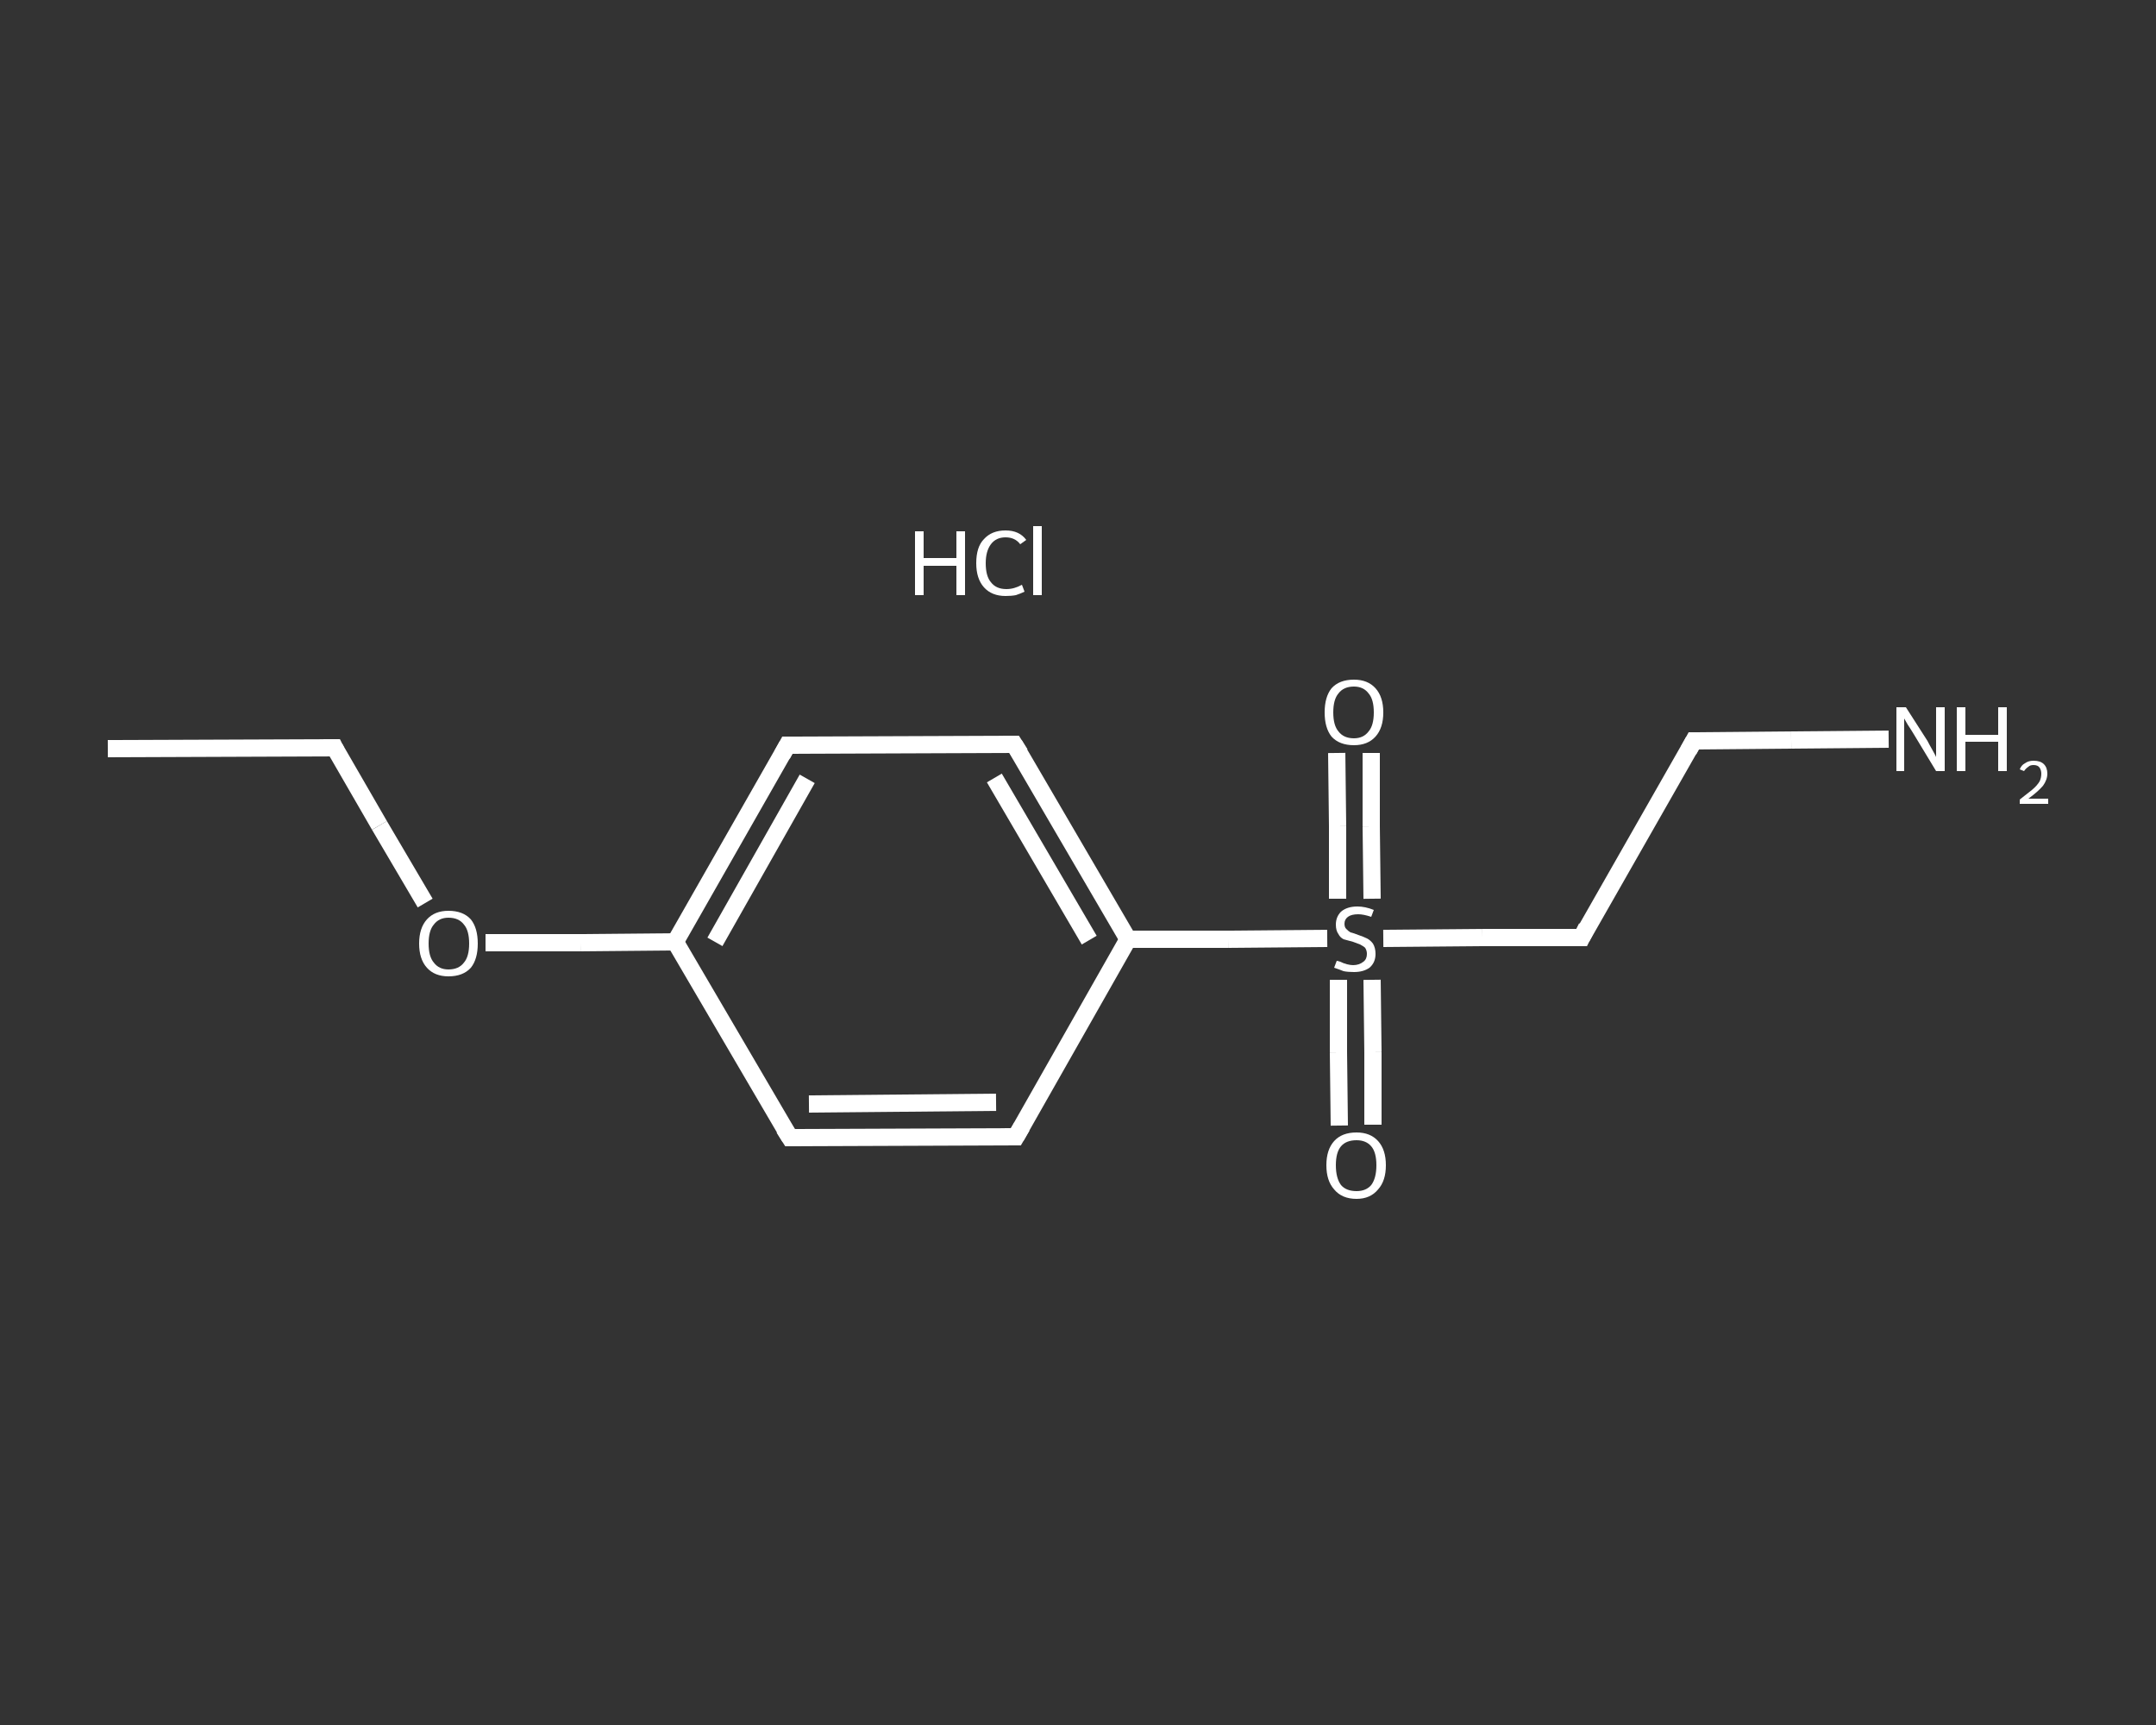 <?xml version='1.0' encoding='iso-8859-1'?>
<svg version='1.1' baseProfile='full'
              xmlns='http://www.w3.org/2000/svg'
                      xmlns:rdkit='http://www.rdkit.org/xml'
                      xmlns:xlink='http://www.w3.org/1999/xlink'
                  xml:space='preserve'
width='250px' height='200px' viewBox='0 0 250 200'>
<rect x="0" y="0" width="250" height="200" fill="#333333" stroke="none"/>
<!-- END OF HEADER -->
<rect style='opacity:1.0;fill:transparent;stroke:none' width='250.0' height='200.0' x='0.0' y='0.0'> </rect>
<path class='bond-0 atom-0 atom-1' d='M 12.5,86.8 L 38.8,86.7' style='fill:none;fill-rule:evenodd;stroke:#FFFFFF;stroke-width:2.0px;stroke-linecap:butt;stroke-linejoin:miter;stroke-opacity:1' />
<path class='bond-1 atom-1 atom-2' d='M 38.8,86.7 L 44.0,95.7' style='fill:none;fill-rule:evenodd;stroke:#FFFFFF;stroke-width:2.0px;stroke-linecap:butt;stroke-linejoin:miter;stroke-opacity:1' />
<path class='bond-1 atom-1 atom-2' d='M 44.0,95.7 L 49.3,104.7' style='fill:none;fill-rule:evenodd;stroke:#FFFFFF;stroke-width:2.0px;stroke-linecap:butt;stroke-linejoin:miter;stroke-opacity:1' />
<path class='bond-2 atom-2 atom-3' d='M 56.3,109.3 L 67.3,109.3' style='fill:none;fill-rule:evenodd;stroke:#FFFFFF;stroke-width:2.0px;stroke-linecap:butt;stroke-linejoin:miter;stroke-opacity:1' />
<path class='bond-2 atom-2 atom-3' d='M 67.3,109.3 L 78.3,109.2' style='fill:none;fill-rule:evenodd;stroke:#FFFFFF;stroke-width:2.0px;stroke-linecap:butt;stroke-linejoin:miter;stroke-opacity:1' />
<path class='bond-3 atom-3 atom-4' d='M 78.3,109.2 L 91.3,86.4' style='fill:none;fill-rule:evenodd;stroke:#FFFFFF;stroke-width:2.0px;stroke-linecap:butt;stroke-linejoin:miter;stroke-opacity:1' />
<path class='bond-3 atom-3 atom-4' d='M 82.9,109.2 L 93.6,90.3' style='fill:none;fill-rule:evenodd;stroke:#FFFFFF;stroke-width:2.0px;stroke-linecap:butt;stroke-linejoin:miter;stroke-opacity:1' />
<path class='bond-4 atom-4 atom-5' d='M 91.3,86.4 L 117.6,86.3' style='fill:none;fill-rule:evenodd;stroke:#FFFFFF;stroke-width:2.0px;stroke-linecap:butt;stroke-linejoin:miter;stroke-opacity:1' />
<path class='bond-5 atom-5 atom-6' d='M 117.6,86.3 L 130.8,108.9' style='fill:none;fill-rule:evenodd;stroke:#FFFFFF;stroke-width:2.0px;stroke-linecap:butt;stroke-linejoin:miter;stroke-opacity:1' />
<path class='bond-5 atom-5 atom-6' d='M 115.3,90.2 L 126.3,109.0' style='fill:none;fill-rule:evenodd;stroke:#FFFFFF;stroke-width:2.0px;stroke-linecap:butt;stroke-linejoin:miter;stroke-opacity:1' />
<path class='bond-6 atom-6 atom-7' d='M 130.8,108.9 L 142.4,108.9' style='fill:none;fill-rule:evenodd;stroke:#FFFFFF;stroke-width:2.0px;stroke-linecap:butt;stroke-linejoin:miter;stroke-opacity:1' />
<path class='bond-6 atom-6 atom-7' d='M 142.4,108.9 L 153.9,108.8' style='fill:none;fill-rule:evenodd;stroke:#FFFFFF;stroke-width:2.0px;stroke-linecap:butt;stroke-linejoin:miter;stroke-opacity:1' />
<path class='bond-7 atom-7 atom-8' d='M 159.1,104.2 L 159.0,95.8' style='fill:none;fill-rule:evenodd;stroke:#FFFFFF;stroke-width:2.0px;stroke-linecap:butt;stroke-linejoin:miter;stroke-opacity:1' />
<path class='bond-7 atom-7 atom-8' d='M 159.0,95.8 L 159.0,87.3' style='fill:none;fill-rule:evenodd;stroke:#FFFFFF;stroke-width:2.0px;stroke-linecap:butt;stroke-linejoin:miter;stroke-opacity:1' />
<path class='bond-7 atom-7 atom-8' d='M 155.1,104.2 L 155.1,95.8' style='fill:none;fill-rule:evenodd;stroke:#FFFFFF;stroke-width:2.0px;stroke-linecap:butt;stroke-linejoin:miter;stroke-opacity:1' />
<path class='bond-7 atom-7 atom-8' d='M 155.1,95.8 L 155.0,87.3' style='fill:none;fill-rule:evenodd;stroke:#FFFFFF;stroke-width:2.0px;stroke-linecap:butt;stroke-linejoin:miter;stroke-opacity:1' />
<path class='bond-8 atom-7 atom-9' d='M 155.2,113.6 L 155.2,122.0' style='fill:none;fill-rule:evenodd;stroke:#FFFFFF;stroke-width:2.0px;stroke-linecap:butt;stroke-linejoin:miter;stroke-opacity:1' />
<path class='bond-8 atom-7 atom-9' d='M 155.2,122.0 L 155.3,130.5' style='fill:none;fill-rule:evenodd;stroke:#FFFFFF;stroke-width:2.0px;stroke-linecap:butt;stroke-linejoin:miter;stroke-opacity:1' />
<path class='bond-8 atom-7 atom-9' d='M 159.1,113.6 L 159.2,122.0' style='fill:none;fill-rule:evenodd;stroke:#FFFFFF;stroke-width:2.0px;stroke-linecap:butt;stroke-linejoin:miter;stroke-opacity:1' />
<path class='bond-8 atom-7 atom-9' d='M 159.2,122.0 L 159.2,130.4' style='fill:none;fill-rule:evenodd;stroke:#FFFFFF;stroke-width:2.0px;stroke-linecap:butt;stroke-linejoin:miter;stroke-opacity:1' />
<path class='bond-9 atom-7 atom-10' d='M 160.4,108.8 L 171.9,108.7' style='fill:none;fill-rule:evenodd;stroke:#FFFFFF;stroke-width:2.0px;stroke-linecap:butt;stroke-linejoin:miter;stroke-opacity:1' />
<path class='bond-9 atom-7 atom-10' d='M 171.9,108.7 L 183.4,108.7' style='fill:none;fill-rule:evenodd;stroke:#FFFFFF;stroke-width:2.0px;stroke-linecap:butt;stroke-linejoin:miter;stroke-opacity:1' />
<path class='bond-10 atom-10 atom-11' d='M 183.4,108.7 L 196.4,85.9' style='fill:none;fill-rule:evenodd;stroke:#FFFFFF;stroke-width:2.0px;stroke-linecap:butt;stroke-linejoin:miter;stroke-opacity:1' />
<path class='bond-11 atom-11 atom-12' d='M 196.4,85.9 L 207.7,85.8' style='fill:none;fill-rule:evenodd;stroke:#FFFFFF;stroke-width:2.0px;stroke-linecap:butt;stroke-linejoin:miter;stroke-opacity:1' />
<path class='bond-11 atom-11 atom-12' d='M 207.7,85.8 L 219.0,85.7' style='fill:none;fill-rule:evenodd;stroke:#FFFFFF;stroke-width:2.0px;stroke-linecap:butt;stroke-linejoin:miter;stroke-opacity:1' />
<path class='bond-12 atom-6 atom-13' d='M 130.8,108.9 L 117.8,131.8' style='fill:none;fill-rule:evenodd;stroke:#FFFFFF;stroke-width:2.0px;stroke-linecap:butt;stroke-linejoin:miter;stroke-opacity:1' />
<path class='bond-13 atom-13 atom-14' d='M 117.8,131.8 L 91.6,131.9' style='fill:none;fill-rule:evenodd;stroke:#FFFFFF;stroke-width:2.0px;stroke-linecap:butt;stroke-linejoin:miter;stroke-opacity:1' />
<path class='bond-13 atom-13 atom-14' d='M 115.5,127.8 L 93.8,128.0' style='fill:none;fill-rule:evenodd;stroke:#FFFFFF;stroke-width:2.0px;stroke-linecap:butt;stroke-linejoin:miter;stroke-opacity:1' />
<path class='bond-14 atom-14 atom-3' d='M 91.6,131.9 L 78.3,109.2' style='fill:none;fill-rule:evenodd;stroke:#FFFFFF;stroke-width:2.0px;stroke-linecap:butt;stroke-linejoin:miter;stroke-opacity:1' />
<path d='M 37.5,86.7 L 38.8,86.7 L 39.0,87.1' style='fill:none;stroke:#FFFFFF;stroke-width:2.0px;stroke-linecap:butt;stroke-linejoin:miter;stroke-opacity:1;' />
<path d='M 90.7,87.5 L 91.3,86.4 L 92.6,86.4' style='fill:none;stroke:#FFFFFF;stroke-width:2.0px;stroke-linecap:butt;stroke-linejoin:miter;stroke-opacity:1;' />
<path d='M 116.3,86.3 L 117.6,86.3 L 118.3,87.4' style='fill:none;stroke:#FFFFFF;stroke-width:2.0px;stroke-linecap:butt;stroke-linejoin:miter;stroke-opacity:1;' />
<path d='M 182.8,108.7 L 183.4,108.7 L 184.0,107.5' style='fill:none;stroke:#FFFFFF;stroke-width:2.0px;stroke-linecap:butt;stroke-linejoin:miter;stroke-opacity:1;' />
<path d='M 195.8,87.0 L 196.4,85.9 L 197.0,85.9' style='fill:none;stroke:#FFFFFF;stroke-width:2.0px;stroke-linecap:butt;stroke-linejoin:miter;stroke-opacity:1;' />
<path d='M 118.5,130.6 L 117.8,131.8 L 116.5,131.8' style='fill:none;stroke:#FFFFFF;stroke-width:2.0px;stroke-linecap:butt;stroke-linejoin:miter;stroke-opacity:1;' />
<path d='M 92.9,131.9 L 91.6,131.9 L 90.9,130.8' style='fill:none;stroke:#FFFFFF;stroke-width:2.0px;stroke-linecap:butt;stroke-linejoin:miter;stroke-opacity:1;' />
<path class='atom-2' d='M 48.6 109.4
Q 48.6 107.6, 49.5 106.6
Q 50.4 105.6, 52.0 105.6
Q 53.7 105.6, 54.6 106.6
Q 55.4 107.6, 55.4 109.4
Q 55.4 111.2, 54.6 112.2
Q 53.7 113.2, 52.0 113.2
Q 50.4 113.2, 49.5 112.2
Q 48.6 111.2, 48.6 109.4
M 52.0 112.4
Q 53.2 112.4, 53.8 111.6
Q 54.4 110.9, 54.4 109.4
Q 54.4 107.9, 53.8 107.2
Q 53.2 106.4, 52.0 106.4
Q 50.9 106.4, 50.3 107.2
Q 49.7 107.9, 49.7 109.4
Q 49.7 110.9, 50.3 111.6
Q 50.9 112.4, 52.0 112.4
' fill='#FFFFFF'/>
<path class='atom-7' d='M 155.0 111.4
Q 155.1 111.4, 155.4 111.5
Q 155.8 111.7, 156.2 111.8
Q 156.6 111.9, 156.9 111.9
Q 157.6 111.9, 158.1 111.5
Q 158.5 111.2, 158.5 110.6
Q 158.5 110.2, 158.3 109.9
Q 158.1 109.7, 157.7 109.5
Q 157.4 109.4, 156.9 109.2
Q 156.2 109.0, 155.8 108.9
Q 155.4 108.7, 155.2 108.3
Q 154.9 107.9, 154.9 107.2
Q 154.9 106.3, 155.5 105.7
Q 156.2 105.1, 157.4 105.1
Q 158.3 105.1, 159.3 105.5
L 159.0 106.3
Q 158.1 106.0, 157.5 106.0
Q 156.7 106.0, 156.3 106.3
Q 155.9 106.6, 155.9 107.1
Q 155.9 107.5, 156.1 107.7
Q 156.4 108.0, 156.6 108.1
Q 157.0 108.2, 157.5 108.4
Q 158.1 108.6, 158.5 108.8
Q 158.9 109.0, 159.2 109.4
Q 159.5 109.9, 159.5 110.6
Q 159.5 111.6, 158.8 112.2
Q 158.1 112.7, 157.0 112.7
Q 156.3 112.7, 155.8 112.6
Q 155.3 112.4, 154.7 112.2
L 155.0 111.4
' fill='#FFFFFF'/>
<path class='atom-8' d='M 153.6 82.6
Q 153.6 80.8, 154.4 79.8
Q 155.3 78.8, 157.0 78.8
Q 158.6 78.8, 159.5 79.8
Q 160.4 80.8, 160.4 82.6
Q 160.4 84.4, 159.5 85.4
Q 158.6 86.4, 157.0 86.4
Q 155.3 86.4, 154.4 85.4
Q 153.6 84.4, 153.6 82.6
M 157.0 85.6
Q 158.1 85.6, 158.7 84.8
Q 159.3 84.1, 159.3 82.6
Q 159.3 81.1, 158.7 80.4
Q 158.1 79.6, 157.0 79.6
Q 155.8 79.6, 155.2 80.4
Q 154.6 81.1, 154.6 82.6
Q 154.6 84.1, 155.2 84.8
Q 155.8 85.6, 157.0 85.6
' fill='#FFFFFF'/>
<path class='atom-9' d='M 153.8 135.1
Q 153.8 133.3, 154.7 132.3
Q 155.6 131.3, 157.3 131.3
Q 158.9 131.3, 159.8 132.3
Q 160.7 133.3, 160.7 135.1
Q 160.7 136.9, 159.8 137.9
Q 158.9 139.0, 157.3 139.0
Q 155.6 139.0, 154.7 137.9
Q 153.8 136.9, 153.8 135.1
M 157.3 138.1
Q 158.4 138.1, 159.0 137.4
Q 159.6 136.6, 159.6 135.1
Q 159.6 133.6, 159.0 132.9
Q 158.4 132.2, 157.3 132.2
Q 156.1 132.2, 155.5 132.9
Q 154.9 133.6, 154.9 135.1
Q 154.9 136.6, 155.5 137.4
Q 156.1 138.1, 157.3 138.1
' fill='#FFFFFF'/>
<path class='atom-12' d='M 221.0 82.0
L 223.5 85.9
Q 223.7 86.3, 224.1 87.0
Q 224.5 87.7, 224.5 87.8
L 224.5 82.0
L 225.5 82.0
L 225.5 89.4
L 224.5 89.4
L 221.9 85.1
Q 221.6 84.6, 221.2 84.0
Q 220.9 83.5, 220.8 83.3
L 220.8 89.4
L 219.9 89.4
L 219.9 82.0
L 221.0 82.0
' fill='#FFFFFF'/>
<path class='atom-12' d='M 226.9 82.0
L 227.9 82.0
L 227.9 85.2
L 231.7 85.2
L 231.7 82.0
L 232.7 82.0
L 232.7 89.4
L 231.7 89.4
L 231.7 86.0
L 227.9 86.0
L 227.9 89.4
L 226.9 89.4
L 226.9 82.0
' fill='#FFFFFF'/>
<path class='atom-12' d='M 234.2 89.2
Q 234.4 88.7, 234.8 88.5
Q 235.2 88.2, 235.8 88.2
Q 236.6 88.2, 237.0 88.6
Q 237.4 89.0, 237.4 89.7
Q 237.4 90.4, 236.9 91.1
Q 236.3 91.8, 235.2 92.6
L 237.5 92.6
L 237.5 93.2
L 234.2 93.2
L 234.2 92.7
Q 235.1 92.0, 235.6 91.6
Q 236.2 91.1, 236.5 90.6
Q 236.7 90.2, 236.7 89.7
Q 236.7 89.3, 236.5 89.0
Q 236.3 88.7, 235.8 88.7
Q 235.4 88.7, 235.2 88.9
Q 234.9 89.1, 234.7 89.4
L 234.2 89.2
' fill='#FFFFFF'/>
<path class='atom-15' d='M 106.1 61.6
L 107.1 61.6
L 107.1 64.7
L 110.9 64.7
L 110.9 61.6
L 111.9 61.6
L 111.9 69.0
L 110.9 69.0
L 110.9 65.6
L 107.1 65.6
L 107.1 69.0
L 106.1 69.0
L 106.1 61.6
' fill='#FFFFFF'/>
<path class='atom-15' d='M 113.2 65.3
Q 113.2 63.4, 114.1 62.5
Q 115.0 61.5, 116.6 61.5
Q 118.2 61.5, 119.0 62.6
L 118.3 63.1
Q 117.7 62.3, 116.6 62.3
Q 115.5 62.3, 114.9 63.1
Q 114.3 63.9, 114.3 65.3
Q 114.3 66.8, 114.9 67.5
Q 115.5 68.3, 116.7 68.3
Q 117.6 68.3, 118.5 67.8
L 118.8 68.6
Q 118.4 68.8, 117.8 69.0
Q 117.3 69.1, 116.6 69.1
Q 115.0 69.1, 114.1 68.1
Q 113.2 67.1, 113.2 65.3
' fill='#FFFFFF'/>
<path class='atom-15' d='M 119.8 61.0
L 120.8 61.0
L 120.8 69.0
L 119.8 69.0
L 119.8 61.0
' fill='#FFFFFF'/>
</svg>

